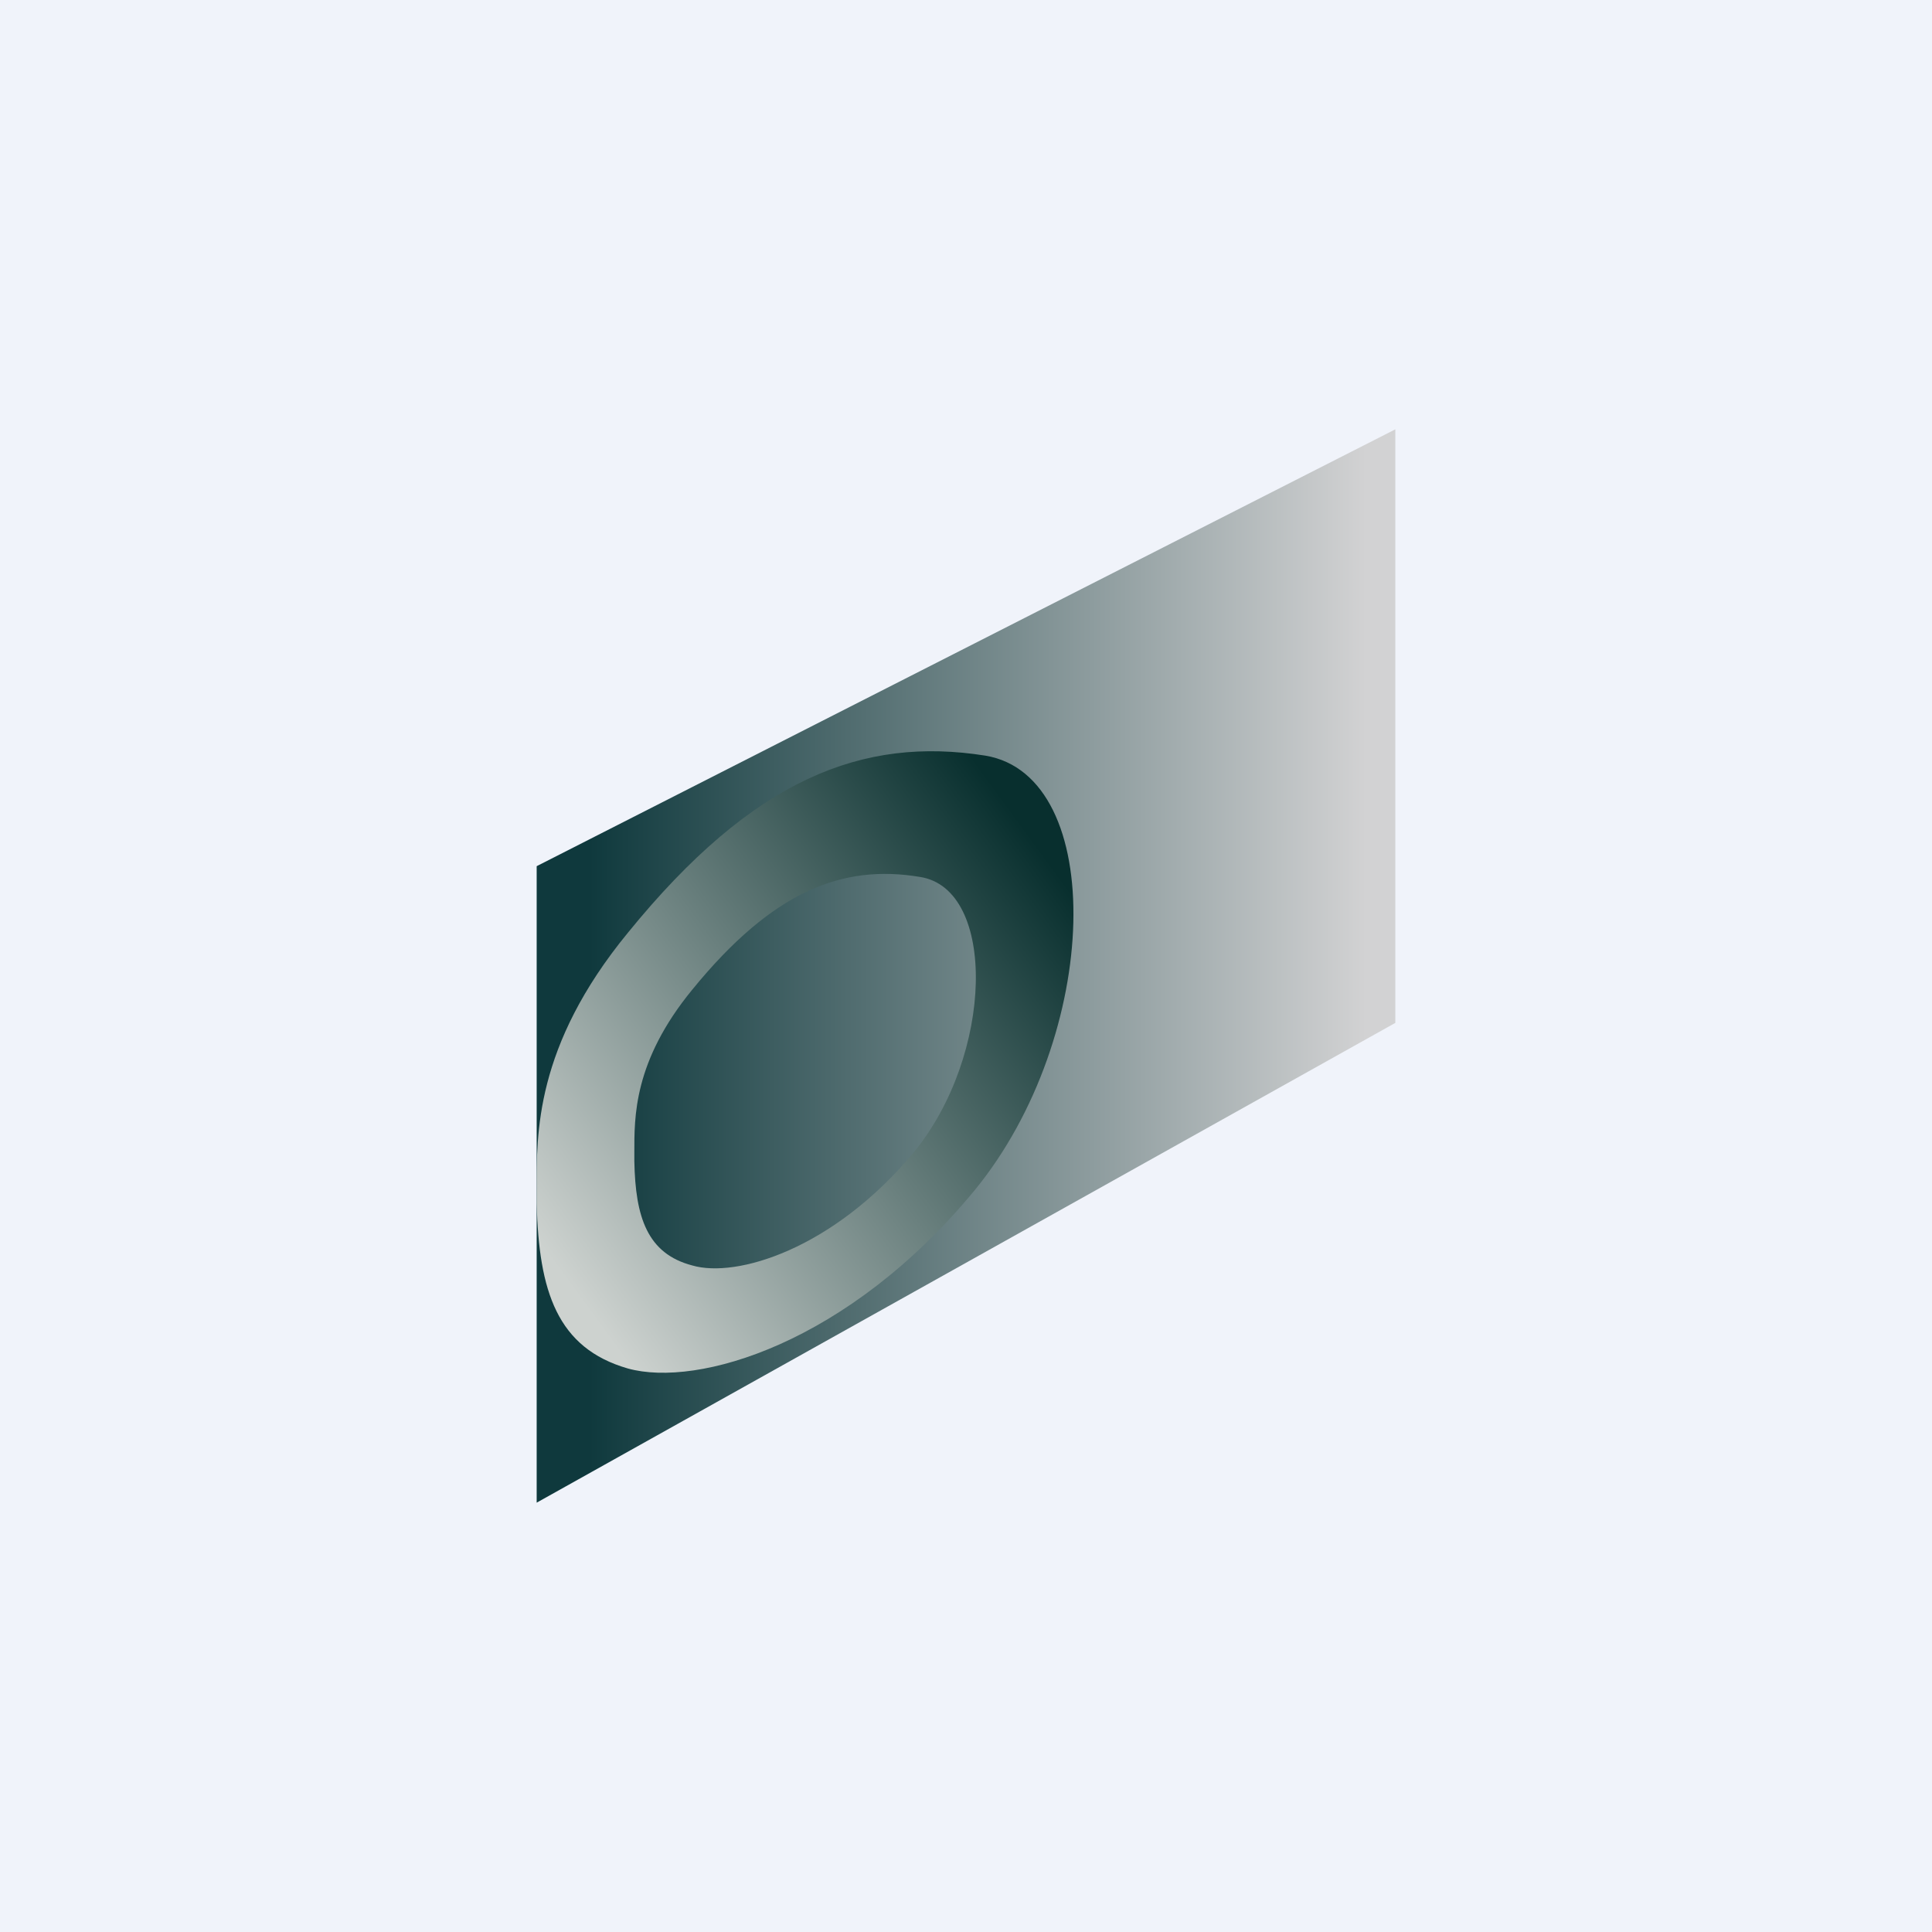 <!-- by TradingView --><svg width="18" height="18" viewBox="0 0 18 18" xmlns="http://www.w3.org/2000/svg"><path fill="#F0F3FA" d="M0 0h18v18H0z"/><path d="M5 14V8.07L13 4v5.53L5 14Z" fill="url(#awqbqkwxt)"/><path fill-rule="evenodd" d="M5 11.08c0-.51-.02-1.33.85-2.39 1.17-1.44 2.19-1.83 3.33-1.65 1.14.19 1.08 2.61-.1 4.05-1.18 1.43-2.58 1.84-3.23 1.66-.66-.19-.83-.72-.85-1.54v-.13Zm.91-.34c0-.33-.01-.85.54-1.52.75-.92 1.4-1.17 2.12-1.05.72.11.69 1.66-.06 2.57-.75.9-1.65 1.17-2.06 1.05-.42-.11-.53-.45-.54-.97v-.08Z" fill="url(#bwqbqkwxt)"/><defs><linearGradient id="awqbqkwxt" x1="5.49" y1="8.53" x2="12.73" y2="8.53" gradientUnits="userSpaceOnUse"><stop stop-color="#0F393D"/><stop offset="1" stop-color="#D2D2D3"/></linearGradient><linearGradient id="bwqbqkwxt" x1="5" y1="11.55" x2="9.79" y2="8.05" gradientUnits="userSpaceOnUse"><stop stop-color="#CDD2CF"/><stop offset="1" stop-color="#082F2E"/></linearGradient></defs></svg>